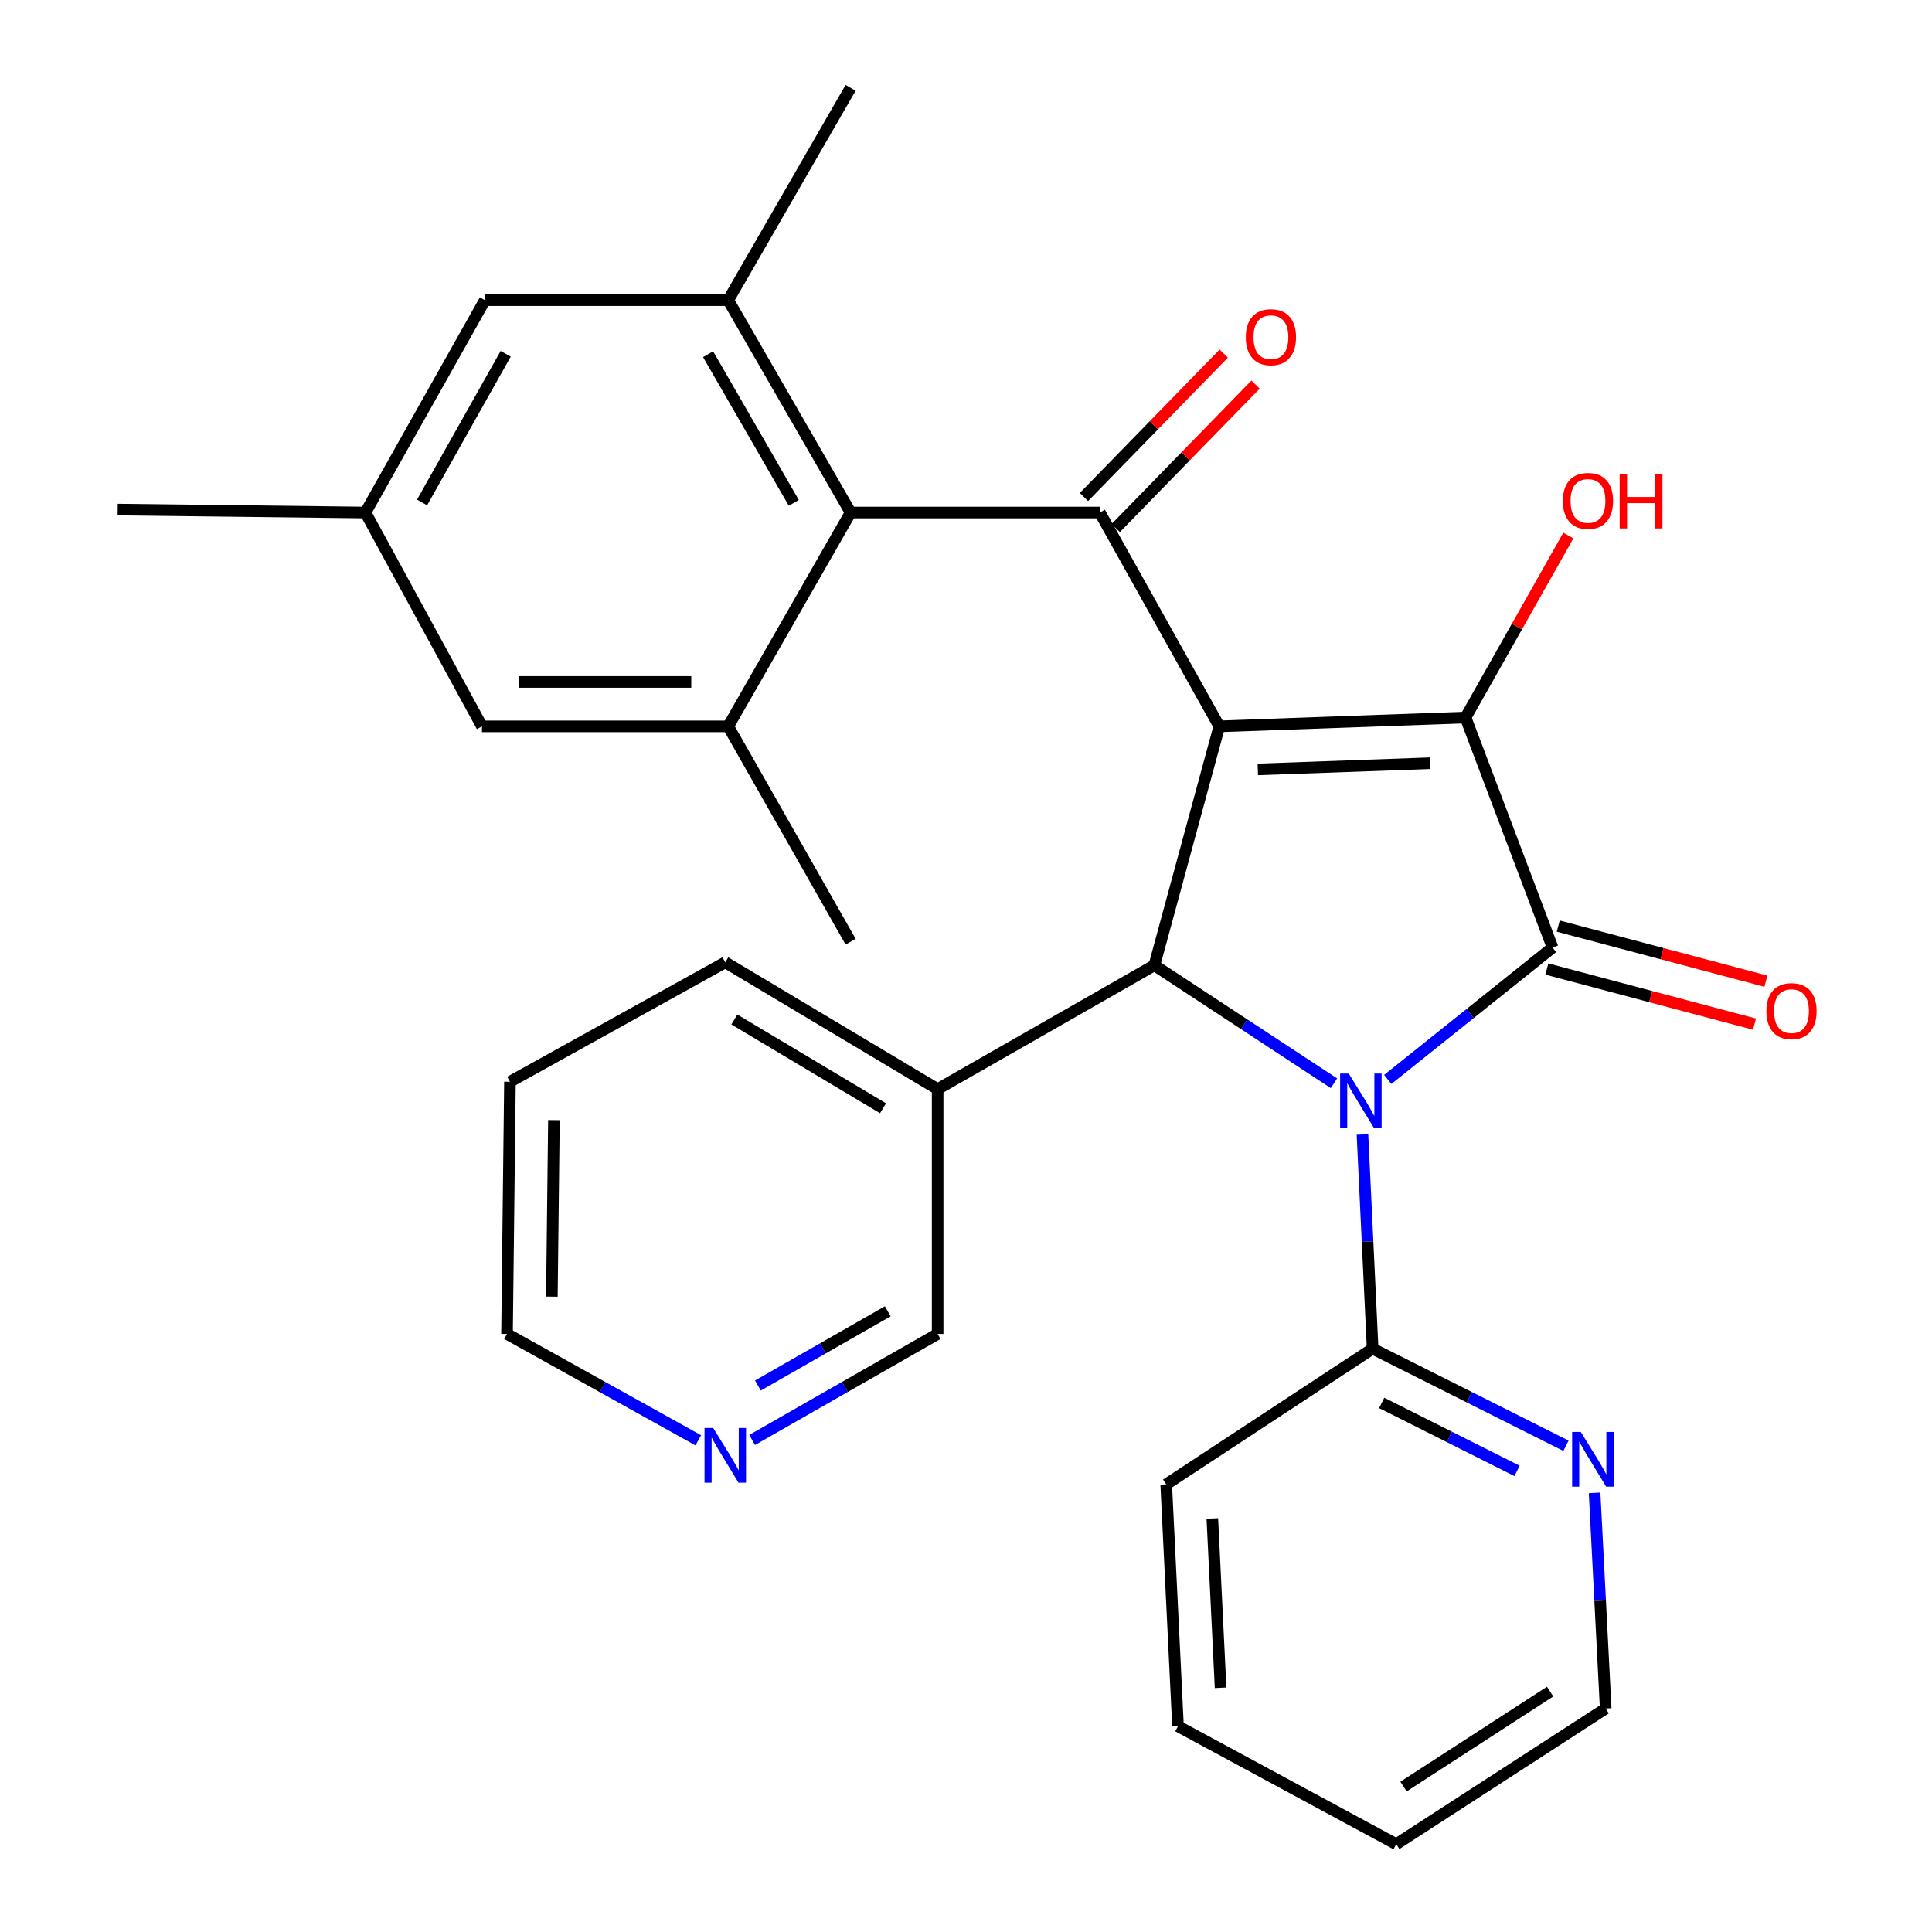 <?xml version='1.0' encoding='iso-8859-1'?>
<svg version='1.1' baseProfile='full'
              xmlns='http://www.w3.org/2000/svg'
                      xmlns:rdkit='http://www.rdkit.org/xml'
                      xmlns:xlink='http://www.w3.org/1999/xlink'
                  xml:space='preserve'
width='1000px' height='1000px' viewBox='0 0 1000 1000'>
<!-- END OF HEADER -->
<rect style='opacity:1.0;fill:#FFFFFF;stroke:none' width='1000' height='1000' x='0' y='0'> </rect>
<path class='bond-2' d='M 631.107,375.959 L 758.558,371.387' style='fill:none;fill-rule:evenodd;stroke:#000000;stroke-width:6px;stroke-linecap:butt;stroke-linejoin:miter;stroke-opacity:1' />
<path class='bond-2' d='M 651.049,398.245 L 740.265,395.045' style='fill:none;fill-rule:evenodd;stroke:#000000;stroke-width:6px;stroke-linecap:butt;stroke-linejoin:miter;stroke-opacity:1' />
<path class='bond-3' d='M 631.107,375.959 L 597.508,499.617' style='fill:none;fill-rule:evenodd;stroke:#000000;stroke-width:6px;stroke-linecap:butt;stroke-linejoin:miter;stroke-opacity:1' />
<path class='bond-4' d='M 631.107,375.959 L 569.272,265.288' style='fill:none;fill-rule:evenodd;stroke:#000000;stroke-width:6px;stroke-linecap:butt;stroke-linejoin:miter;stroke-opacity:1' />
<path class='bond-0' d='M 690.448,560.685 L 643.978,530.151' style='fill:none;fill-rule:evenodd;stroke:#0000FF;stroke-width:6px;stroke-linecap:butt;stroke-linejoin:miter;stroke-opacity:1' />
<path class='bond-0' d='M 643.978,530.151 L 597.508,499.617' style='fill:none;fill-rule:evenodd;stroke:#000000;stroke-width:6px;stroke-linecap:butt;stroke-linejoin:miter;stroke-opacity:1' />
<path class='bond-6' d='M 705.21,587.212 L 707.843,642.642' style='fill:none;fill-rule:evenodd;stroke:#0000FF;stroke-width:6px;stroke-linecap:butt;stroke-linejoin:miter;stroke-opacity:1' />
<path class='bond-6' d='M 707.843,642.642 L 710.477,698.073' style='fill:none;fill-rule:evenodd;stroke:#000000;stroke-width:6px;stroke-linecap:butt;stroke-linejoin:miter;stroke-opacity:1' />
<path class='bond-29' d='M 718.302,558.708 L 760.951,524.584' style='fill:none;fill-rule:evenodd;stroke:#0000FF;stroke-width:6px;stroke-linecap:butt;stroke-linejoin:miter;stroke-opacity:1' />
<path class='bond-29' d='M 760.951,524.584 L 803.6,490.46' style='fill:none;fill-rule:evenodd;stroke:#000000;stroke-width:6px;stroke-linecap:butt;stroke-linejoin:miter;stroke-opacity:1' />
<path class='bond-1' d='M 803.6,490.46 L 758.558,371.387' style='fill:none;fill-rule:evenodd;stroke:#000000;stroke-width:6px;stroke-linecap:butt;stroke-linejoin:miter;stroke-opacity:1' />
<path class='bond-10' d='M 800.652,501.569 L 854.388,515.83' style='fill:none;fill-rule:evenodd;stroke:#000000;stroke-width:6px;stroke-linecap:butt;stroke-linejoin:miter;stroke-opacity:1' />
<path class='bond-10' d='M 854.388,515.83 L 908.124,530.091' style='fill:none;fill-rule:evenodd;stroke:#FF0000;stroke-width:6px;stroke-linecap:butt;stroke-linejoin:miter;stroke-opacity:1' />
<path class='bond-10' d='M 806.548,479.351 L 860.284,493.612' style='fill:none;fill-rule:evenodd;stroke:#000000;stroke-width:6px;stroke-linecap:butt;stroke-linejoin:miter;stroke-opacity:1' />
<path class='bond-10' d='M 860.284,493.612 L 914.02,507.873' style='fill:none;fill-rule:evenodd;stroke:#FF0000;stroke-width:6px;stroke-linecap:butt;stroke-linejoin:miter;stroke-opacity:1' />
<path class='bond-15' d='M 758.558,371.387 L 785.164,324.282' style='fill:none;fill-rule:evenodd;stroke:#000000;stroke-width:6px;stroke-linecap:butt;stroke-linejoin:miter;stroke-opacity:1' />
<path class='bond-15' d='M 785.164,324.282 L 811.77,277.178' style='fill:none;fill-rule:evenodd;stroke:#FF0000;stroke-width:6px;stroke-linecap:butt;stroke-linejoin:miter;stroke-opacity:1' />
<path class='bond-9' d='M 597.508,499.617 L 485.317,563.738' style='fill:none;fill-rule:evenodd;stroke:#000000;stroke-width:6px;stroke-linecap:butt;stroke-linejoin:miter;stroke-opacity:1' />
<path class='bond-5' d='M 569.272,265.288 L 440.275,265.288' style='fill:none;fill-rule:evenodd;stroke:#000000;stroke-width:6px;stroke-linecap:butt;stroke-linejoin:miter;stroke-opacity:1' />
<path class='bond-11' d='M 577.502,273.311 L 613.692,236.187' style='fill:none;fill-rule:evenodd;stroke:#000000;stroke-width:6px;stroke-linecap:butt;stroke-linejoin:miter;stroke-opacity:1' />
<path class='bond-11' d='M 613.692,236.187 L 649.882,199.063' style='fill:none;fill-rule:evenodd;stroke:#FF0000;stroke-width:6px;stroke-linecap:butt;stroke-linejoin:miter;stroke-opacity:1' />
<path class='bond-11' d='M 561.042,257.265 L 597.232,220.141' style='fill:none;fill-rule:evenodd;stroke:#000000;stroke-width:6px;stroke-linecap:butt;stroke-linejoin:miter;stroke-opacity:1' />
<path class='bond-11' d='M 597.232,220.141 L 633.422,183.017' style='fill:none;fill-rule:evenodd;stroke:#FF0000;stroke-width:6px;stroke-linecap:butt;stroke-linejoin:miter;stroke-opacity:1' />
<path class='bond-7' d='M 440.275,265.288 L 376.92,155.371' style='fill:none;fill-rule:evenodd;stroke:#000000;stroke-width:6px;stroke-linecap:butt;stroke-linejoin:miter;stroke-opacity:1' />
<path class='bond-7' d='M 410.856,260.28 L 366.508,183.338' style='fill:none;fill-rule:evenodd;stroke:#000000;stroke-width:6px;stroke-linecap:butt;stroke-linejoin:miter;stroke-opacity:1' />
<path class='bond-8' d='M 440.275,265.288 L 376.92,375.959' style='fill:none;fill-rule:evenodd;stroke:#000000;stroke-width:6px;stroke-linecap:butt;stroke-linejoin:miter;stroke-opacity:1' />
<path class='bond-12' d='M 710.477,698.073 L 760.508,723.2' style='fill:none;fill-rule:evenodd;stroke:#000000;stroke-width:6px;stroke-linecap:butt;stroke-linejoin:miter;stroke-opacity:1' />
<path class='bond-12' d='M 760.508,723.2 L 810.538,748.328' style='fill:none;fill-rule:evenodd;stroke:#0000FF;stroke-width:6px;stroke-linecap:butt;stroke-linejoin:miter;stroke-opacity:1' />
<path class='bond-12' d='M 715.169,726.153 L 750.191,743.742' style='fill:none;fill-rule:evenodd;stroke:#000000;stroke-width:6px;stroke-linecap:butt;stroke-linejoin:miter;stroke-opacity:1' />
<path class='bond-12' d='M 750.191,743.742 L 785.212,761.331' style='fill:none;fill-rule:evenodd;stroke:#0000FF;stroke-width:6px;stroke-linecap:butt;stroke-linejoin:miter;stroke-opacity:1' />
<path class='bond-21' d='M 710.477,698.073 L 603.625,768.298' style='fill:none;fill-rule:evenodd;stroke:#000000;stroke-width:6px;stroke-linecap:butt;stroke-linejoin:miter;stroke-opacity:1' />
<path class='bond-14' d='M 376.92,155.371 L 250.976,155.371' style='fill:none;fill-rule:evenodd;stroke:#000000;stroke-width:6px;stroke-linecap:butt;stroke-linejoin:miter;stroke-opacity:1' />
<path class='bond-19' d='M 376.92,155.371 L 440.275,45.455' style='fill:none;fill-rule:evenodd;stroke:#000000;stroke-width:6px;stroke-linecap:butt;stroke-linejoin:miter;stroke-opacity:1' />
<path class='bond-13' d='M 376.92,375.959 L 249.456,375.959' style='fill:none;fill-rule:evenodd;stroke:#000000;stroke-width:6px;stroke-linecap:butt;stroke-linejoin:miter;stroke-opacity:1' />
<path class='bond-13' d='M 357.801,352.972 L 268.576,352.972' style='fill:none;fill-rule:evenodd;stroke:#000000;stroke-width:6px;stroke-linecap:butt;stroke-linejoin:miter;stroke-opacity:1' />
<path class='bond-20' d='M 376.92,375.959 L 440.275,487.421' style='fill:none;fill-rule:evenodd;stroke:#000000;stroke-width:6px;stroke-linecap:butt;stroke-linejoin:miter;stroke-opacity:1' />
<path class='bond-18' d='M 485.317,563.738 L 485.317,690.449' style='fill:none;fill-rule:evenodd;stroke:#000000;stroke-width:6px;stroke-linecap:butt;stroke-linejoin:miter;stroke-opacity:1' />
<path class='bond-22' d='M 485.317,563.738 L 375.401,498.097' style='fill:none;fill-rule:evenodd;stroke:#000000;stroke-width:6px;stroke-linecap:butt;stroke-linejoin:miter;stroke-opacity:1' />
<path class='bond-22' d='M 457.044,573.628 L 380.102,527.679' style='fill:none;fill-rule:evenodd;stroke:#000000;stroke-width:6px;stroke-linecap:butt;stroke-linejoin:miter;stroke-opacity:1' />
<path class='bond-23' d='M 825.361,772.713 L 828.228,828.516' style='fill:none;fill-rule:evenodd;stroke:#0000FF;stroke-width:6px;stroke-linecap:butt;stroke-linejoin:miter;stroke-opacity:1' />
<path class='bond-23' d='M 828.228,828.516 L 831.095,884.32' style='fill:none;fill-rule:evenodd;stroke:#000000;stroke-width:6px;stroke-linecap:butt;stroke-linejoin:miter;stroke-opacity:1' />
<path class='bond-16' d='M 249.456,375.959 L 189.154,265.288' style='fill:none;fill-rule:evenodd;stroke:#000000;stroke-width:6px;stroke-linecap:butt;stroke-linejoin:miter;stroke-opacity:1' />
<path class='bond-30' d='M 250.976,155.371 L 189.154,265.288' style='fill:none;fill-rule:evenodd;stroke:#000000;stroke-width:6px;stroke-linecap:butt;stroke-linejoin:miter;stroke-opacity:1' />
<path class='bond-30' d='M 261.738,183.128 L 218.462,260.07' style='fill:none;fill-rule:evenodd;stroke:#000000;stroke-width:6px;stroke-linecap:butt;stroke-linejoin:miter;stroke-opacity:1' />
<path class='bond-25' d='M 189.154,265.288 L 60.911,263.756' style='fill:none;fill-rule:evenodd;stroke:#000000;stroke-width:6px;stroke-linecap:butt;stroke-linejoin:miter;stroke-opacity:1' />
<path class='bond-17' d='M 389.306,745.332 L 437.312,717.89' style='fill:none;fill-rule:evenodd;stroke:#0000FF;stroke-width:6px;stroke-linecap:butt;stroke-linejoin:miter;stroke-opacity:1' />
<path class='bond-17' d='M 437.312,717.89 L 485.317,690.449' style='fill:none;fill-rule:evenodd;stroke:#000000;stroke-width:6px;stroke-linecap:butt;stroke-linejoin:miter;stroke-opacity:1' />
<path class='bond-17' d='M 392.3,717.142 L 425.904,697.933' style='fill:none;fill-rule:evenodd;stroke:#0000FF;stroke-width:6px;stroke-linecap:butt;stroke-linejoin:miter;stroke-opacity:1' />
<path class='bond-17' d='M 425.904,697.933 L 459.508,678.724' style='fill:none;fill-rule:evenodd;stroke:#000000;stroke-width:6px;stroke-linecap:butt;stroke-linejoin:miter;stroke-opacity:1' />
<path class='bond-31' d='M 361.429,745.509 L 311.93,717.979' style='fill:none;fill-rule:evenodd;stroke:#0000FF;stroke-width:6px;stroke-linecap:butt;stroke-linejoin:miter;stroke-opacity:1' />
<path class='bond-31' d='M 311.93,717.979 L 262.431,690.449' style='fill:none;fill-rule:evenodd;stroke:#000000;stroke-width:6px;stroke-linecap:butt;stroke-linejoin:miter;stroke-opacity:1' />
<path class='bond-27' d='M 603.625,768.298 L 609.729,893.489' style='fill:none;fill-rule:evenodd;stroke:#000000;stroke-width:6px;stroke-linecap:butt;stroke-linejoin:miter;stroke-opacity:1' />
<path class='bond-27' d='M 627.5,785.957 L 631.773,873.591' style='fill:none;fill-rule:evenodd;stroke:#000000;stroke-width:6px;stroke-linecap:butt;stroke-linejoin:miter;stroke-opacity:1' />
<path class='bond-26' d='M 375.401,498.097 L 263.951,559.92' style='fill:none;fill-rule:evenodd;stroke:#000000;stroke-width:6px;stroke-linecap:butt;stroke-linejoin:miter;stroke-opacity:1' />
<path class='bond-32' d='M 831.095,884.32 L 722.698,954.545' style='fill:none;fill-rule:evenodd;stroke:#000000;stroke-width:6px;stroke-linecap:butt;stroke-linejoin:miter;stroke-opacity:1' />
<path class='bond-32' d='M 802.337,875.561 L 726.459,924.719' style='fill:none;fill-rule:evenodd;stroke:#000000;stroke-width:6px;stroke-linecap:butt;stroke-linejoin:miter;stroke-opacity:1' />
<path class='bond-24' d='M 262.431,690.449 L 263.951,559.92' style='fill:none;fill-rule:evenodd;stroke:#000000;stroke-width:6px;stroke-linecap:butt;stroke-linejoin:miter;stroke-opacity:1' />
<path class='bond-24' d='M 285.645,671.137 L 286.709,579.767' style='fill:none;fill-rule:evenodd;stroke:#000000;stroke-width:6px;stroke-linecap:butt;stroke-linejoin:miter;stroke-opacity:1' />
<path class='bond-28' d='M 609.729,893.489 L 722.698,954.545' style='fill:none;fill-rule:evenodd;stroke:#000000;stroke-width:6px;stroke-linecap:butt;stroke-linejoin:miter;stroke-opacity:1' />
<path  class='atom-1' d='M 698.125 555.683
L 707.405 570.683
Q 708.325 572.163, 709.805 574.843
Q 711.285 577.523, 711.365 577.683
L 711.365 555.683
L 715.125 555.683
L 715.125 584.003
L 711.245 584.003
L 701.285 567.603
Q 700.125 565.683, 698.885 563.483
Q 697.685 561.283, 697.325 560.603
L 697.325 584.003
L 693.645 584.003
L 693.645 555.683
L 698.125 555.683
' fill='#0000FF'/>
<path  class='atom-11' d='M 914.271 523.361
Q 914.271 516.561, 917.631 512.761
Q 920.991 508.961, 927.271 508.961
Q 933.551 508.961, 936.911 512.761
Q 940.271 516.561, 940.271 523.361
Q 940.271 530.241, 936.871 534.161
Q 933.471 538.041, 927.271 538.041
Q 921.031 538.041, 917.631 534.161
Q 914.271 530.281, 914.271 523.361
M 927.271 534.841
Q 931.591 534.841, 933.911 531.961
Q 936.271 529.041, 936.271 523.361
Q 936.271 517.801, 933.911 515.001
Q 931.591 512.161, 927.271 512.161
Q 922.951 512.161, 920.591 514.961
Q 918.271 517.761, 918.271 523.361
Q 918.271 529.081, 920.591 531.961
Q 922.951 534.841, 927.271 534.841
' fill='#FF0000'/>
<path  class='atom-12' d='M 644.823 174.531
Q 644.823 167.731, 648.183 163.931
Q 651.543 160.131, 657.823 160.131
Q 664.103 160.131, 667.463 163.931
Q 670.823 167.731, 670.823 174.531
Q 670.823 181.411, 667.423 185.331
Q 664.023 189.211, 657.823 189.211
Q 651.583 189.211, 648.183 185.331
Q 644.823 181.451, 644.823 174.531
M 657.823 186.011
Q 662.143 186.011, 664.463 183.131
Q 666.823 180.211, 666.823 174.531
Q 666.823 168.971, 664.463 166.171
Q 662.143 163.331, 657.823 163.331
Q 653.503 163.331, 651.143 166.131
Q 648.823 168.931, 648.823 174.531
Q 648.823 180.251, 651.143 183.131
Q 653.503 186.011, 657.823 186.011
' fill='#FF0000'/>
<path  class='atom-13' d='M 818.207 741.163
L 827.487 756.163
Q 828.407 757.643, 829.887 760.323
Q 831.367 763.003, 831.447 763.163
L 831.447 741.163
L 835.207 741.163
L 835.207 769.483
L 831.327 769.483
L 821.367 753.083
Q 820.207 751.163, 818.967 748.963
Q 817.767 746.763, 817.407 746.083
L 817.407 769.483
L 813.727 769.483
L 813.727 741.163
L 818.207 741.163
' fill='#0000FF'/>
<path  class='atom-16' d='M 808.926 259.277
Q 808.926 252.477, 812.286 248.677
Q 815.646 244.877, 821.926 244.877
Q 828.206 244.877, 831.566 248.677
Q 834.926 252.477, 834.926 259.277
Q 834.926 266.157, 831.526 270.077
Q 828.126 273.957, 821.926 273.957
Q 815.686 273.957, 812.286 270.077
Q 808.926 266.197, 808.926 259.277
M 821.926 270.757
Q 826.246 270.757, 828.566 267.877
Q 830.926 264.957, 830.926 259.277
Q 830.926 253.717, 828.566 250.917
Q 826.246 248.077, 821.926 248.077
Q 817.606 248.077, 815.246 250.877
Q 812.926 253.677, 812.926 259.277
Q 812.926 264.997, 815.246 267.877
Q 817.606 270.757, 821.926 270.757
' fill='#FF0000'/>
<path  class='atom-16' d='M 838.326 245.197
L 842.166 245.197
L 842.166 257.237
L 856.646 257.237
L 856.646 245.197
L 860.486 245.197
L 860.486 273.517
L 856.646 273.517
L 856.646 260.437
L 842.166 260.437
L 842.166 273.517
L 838.326 273.517
L 838.326 245.197
' fill='#FF0000'/>
<path  class='atom-18' d='M 369.141 739.12
L 378.421 754.12
Q 379.341 755.6, 380.821 758.28
Q 382.301 760.96, 382.381 761.12
L 382.381 739.12
L 386.141 739.12
L 386.141 767.44
L 382.261 767.44
L 372.301 751.04
Q 371.141 749.12, 369.901 746.92
Q 368.701 744.72, 368.341 744.04
L 368.341 767.44
L 364.661 767.44
L 364.661 739.12
L 369.141 739.12
' fill='#0000FF'/>
</svg>
